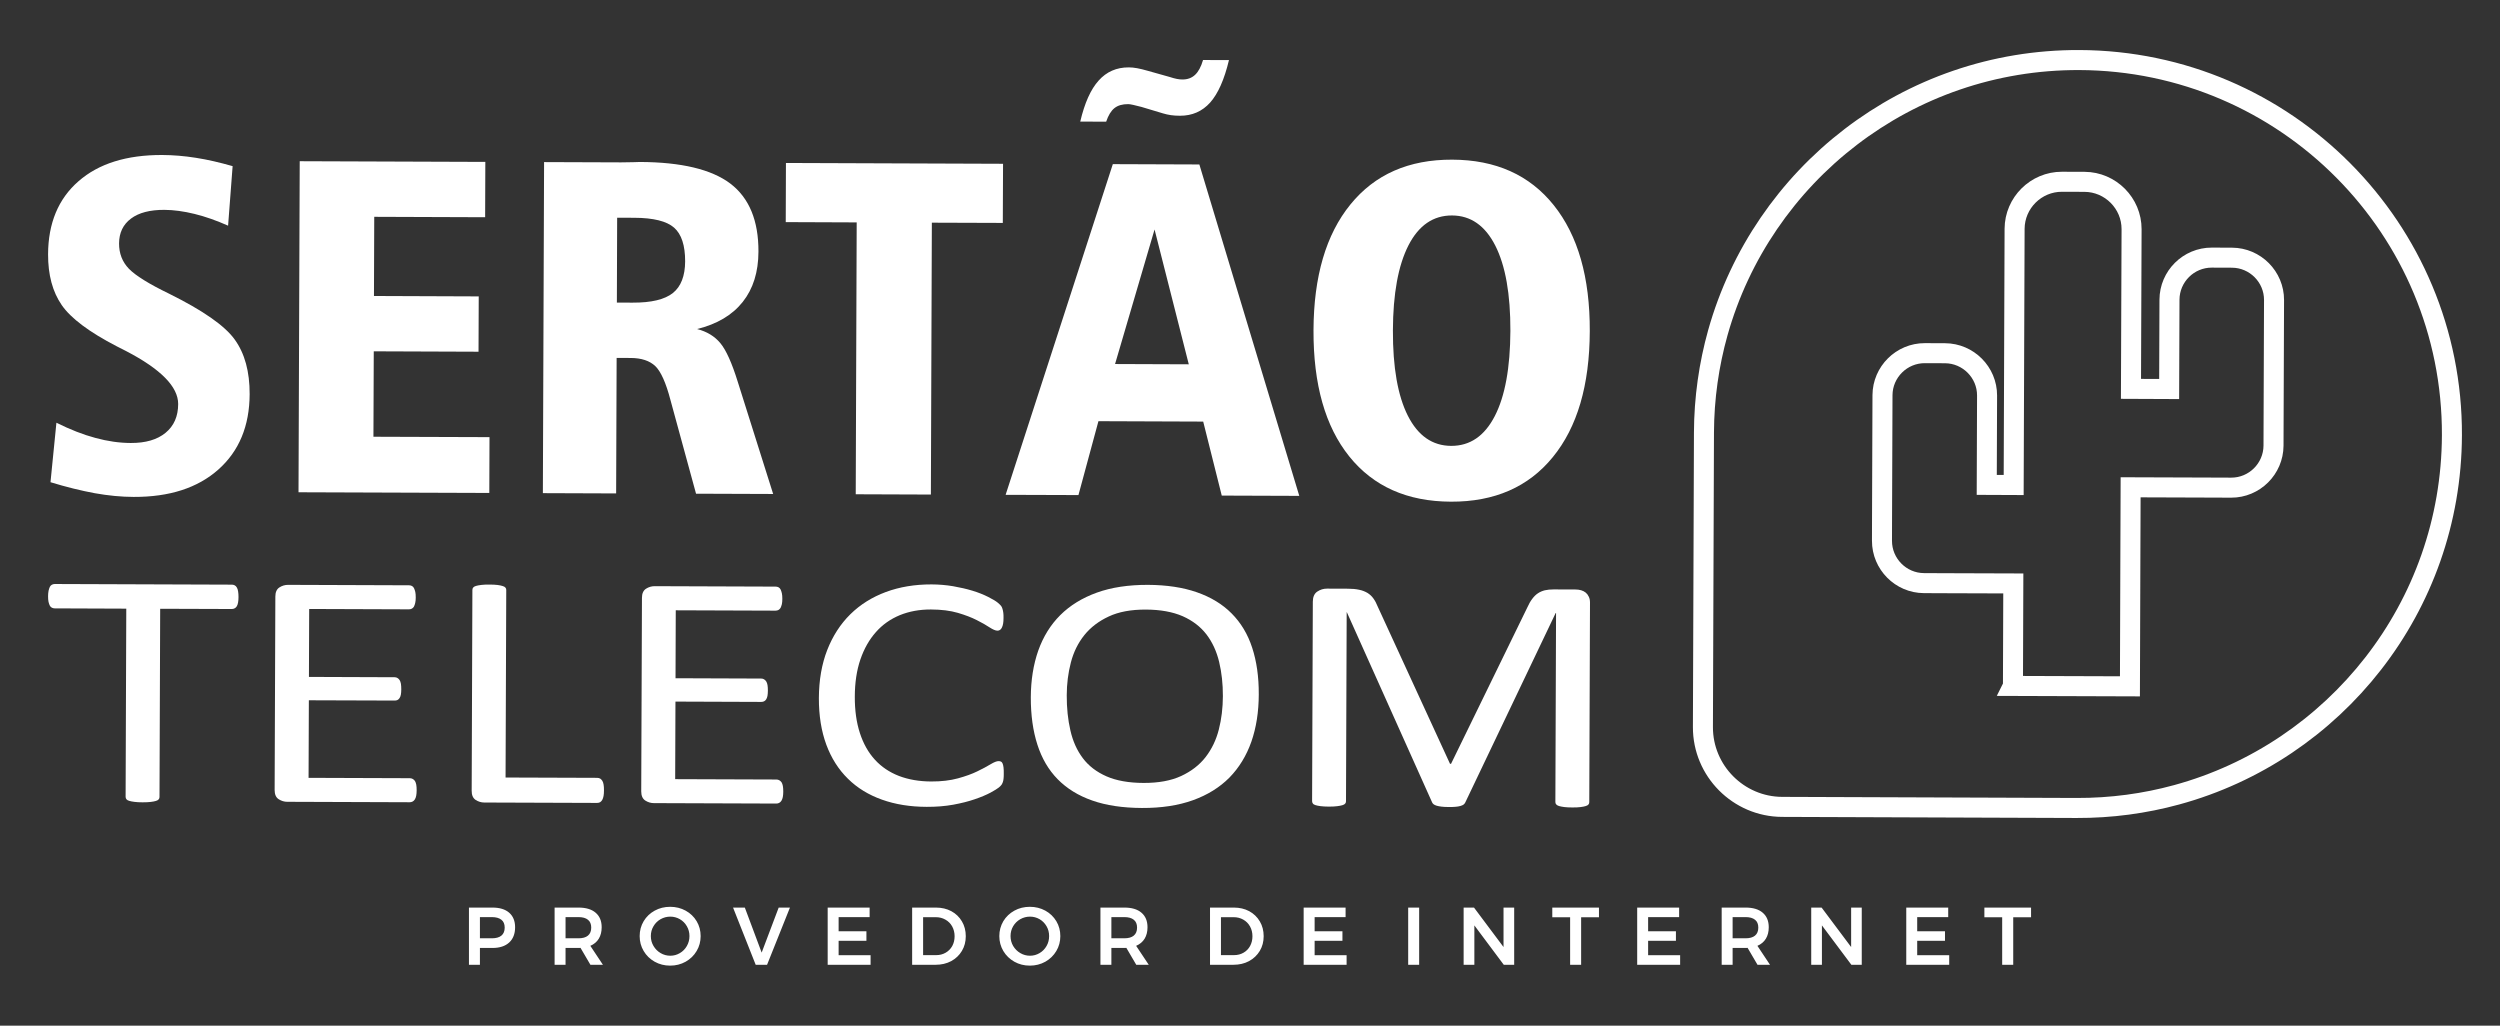 <?xml version="1.0" encoding="UTF-8"?> <svg xmlns="http://www.w3.org/2000/svg" xmlns:xlink="http://www.w3.org/1999/xlink" xmlns:xodm="http://www.corel.com/coreldraw/odm/2003" xml:space="preserve" width="1950px" height="800px" version="1.1" style="shape-rendering:geometricPrecision; text-rendering:geometricPrecision; image-rendering:optimizeQuality; fill-rule:evenodd; clip-rule:evenodd" viewBox="0 0 1950 800"><rect x="0" y="0" width="1950" height="800" fill="#333333" stroke="none"/> <defs> <style type="text/css"> .str0 {stroke:white;stroke-width:15.62;stroke-miterlimit:22.926} .fil0 {fill:none} .fil2 {fill:white} .fil1 {fill:white;fill-rule:nonzero} </style> </defs> <g id="Camada_x0020_1">  <path class="fil0 str0" d="M1619.75 630.22c26.97,0.09 53.13,-3.47 77.94,-10.25 123.41,-33.63 214.31,-146.28 214.81,-280.41 0.6,-161.09 -129.56,-292.15 -290.65,-292.72 -134.1,-0.5 -247.38,89.6 -281.94,212.69 -6.94,24.81 -10.72,50.94 -10.82,77.94l-0.81 229.65c-0.12,34.13 27.69,62.13 61.82,62.25l229.65 0.85 0 0z"></path> <path class="fil0 str0" d="M1570.1 535.03l91.25 0.31 0.37 -110.9 0.06 -14.82 0.1 -29.53 62.68 0.22 15.75 0.06c18.1,0.07 32.94,-14.68 33.03,-32.78l0.04 -12.87 0.37 -100.69c0.06,-18.09 -14.69,-32.97 -32.81,-33.03l-15.72 -0.06c-18.09,-0.07 -32.97,14.68 -33.03,32.81l-0.25 69.69 -29.78 -0.13 0.47 -124.5c0.06,-20.25 -16.44,-36.87 -36.69,-36.97l-17.6 -0.06c-20.25,-0.06 -36.87,16.44 -36.96,36.69l-0.72 199.84 -21 -0.09 0.25 -69.69c0.06,-18.09 -14.72,-32.94 -32.82,-33l-15.71 -0.06c-18.1,-0.06 -32.97,14.68 -33.04,32.78l-0.37 100.69 -0.03 12.87c-0.06,18.1 14.69,32.97 32.78,33.03l15.72 0.07 53.94 0.18 -0.28 79.94z"></path> <path class="fil1" d="M384.09 707.91c5.63,0 9.97,1.31 13.07,4 3.06,2.68 4.62,6.47 4.62,11.34 0,5.12 -1.56,9.09 -4.62,11.91 -3.1,2.84 -7.44,4.25 -13.07,4.25l-9.75 0 0 13.12 -8.56 0 0 -44.62 18.31 0zm-0.43 23.96c3.22,0 5.72,-0.68 7.43,-2.09 1.72,-1.41 2.57,-3.5 2.57,-6.28 0,-2.69 -0.85,-4.75 -2.57,-6.09 -1.71,-1.38 -4.21,-2.07 -7.43,-2.07l-9.32 0 0 16.53 9.32 0zm76.87 20.66l-7.72 -13.19c-0.34,0.03 -0.87,0.07 -1.59,0.07l-10.09 0 0 13.12 -8.54 0 0 -44.62 18.63 0c5.78,0 10.25,1.31 13.37,4 3.16,2.68 4.72,6.47 4.72,11.34 0,3.5 -0.75,6.47 -2.25,8.94 -1.5,2.47 -3.72,4.31 -6.59,5.56l9.81 14.78 -9.75 0 0 0zm-19.4 -20.66l10.09 0c3.22,0 5.69,-0.68 7.37,-2.09 1.72,-1.41 2.57,-3.5 2.57,-6.28 0,-2.69 -0.85,-4.75 -2.57,-6.09 -1.68,-1.38 -4.15,-2.07 -7.37,-2.07l-10.09 0 0 16.53zm81.59 -24.56c4.44,0 8.44,1 12.09,3 3.63,2 6.5,4.75 8.57,8.22 2.09,3.5 3.12,7.38 3.12,11.63 0,4.25 -1.03,8.12 -3.12,11.62 -2.07,3.53 -4.94,6.28 -8.57,8.35 -3.65,2.03 -7.65,3.06 -12.09,3.06 -4.44,0 -8.44,-1.03 -12.09,-3.06 -3.63,-2.07 -6.5,-4.82 -8.57,-8.35 -2.09,-3.5 -3.12,-7.37 -3.12,-11.62 0,-4.25 1.03,-8.13 3.12,-11.63 2.07,-3.47 4.94,-6.22 8.57,-8.22 3.65,-2 7.65,-3 12.09,-3zm0.12 7.66c-2.71,0 -5.25,0.69 -7.59,2 -2.34,1.34 -4.19,3.19 -5.53,5.5 -1.38,2.31 -2.06,4.87 -2.06,7.69 0,2.81 0.68,5.37 2.09,7.72 1.38,2.34 3.22,4.18 5.53,5.53 2.32,1.37 4.85,2.06 7.57,2.06 2.68,0 5.15,-0.69 7.46,-2.06 2.29,-1.35 4.13,-3.19 5.44,-5.53 1.35,-2.35 2.03,-4.91 2.03,-7.72 0,-2.82 -0.68,-5.38 -2.03,-7.69 -1.31,-2.31 -3.15,-4.16 -5.44,-5.5 -2.31,-1.31 -4.78,-2 -7.46,-2l-0.01 0zm48.94 -7.06l9.19 0 13.13 35.12 13.28 -35.12 8.78 0 -17.85 44.62 -8.87 0 -17.66 -44.62 0 0zm73.81 0l32.72 0 0 7.43 -24.18 0 0 11.07 21.68 0 0 7.43 -21.68 0 0 11.22 24.93 0 0 7.47 -33.47 0 0 -44.62zm84.44 0c4.47,0 8.47,0.93 12,2.81 3.53,1.9 6.28,4.56 8.28,7.97 2,3.37 3,7.25 3,11.53 0,4.28 -1,8.12 -3.03,11.5 -2,3.37 -4.81,6.03 -8.37,7.97 -3.57,1.9 -7.63,2.84 -12.19,2.84l-18.25 0 0 -44.62 18.56 0 0 0zm0.22 37.09c2.72,0 5.16,-0.62 7.34,-1.88 2.19,-1.25 3.91,-3 5.16,-5.21 1.22,-2.25 1.84,-4.79 1.84,-7.63 0,-2.84 -0.65,-5.41 -1.9,-7.69 -1.28,-2.28 -3.03,-4.03 -5.28,-5.28 -2.22,-1.28 -4.72,-1.9 -7.5,-1.9l-9.88 0 0 29.59 10.22 0 0 0zm73.03 -37.69c4.41,0 8.44,1 12.1,3 3.62,2 6.46,4.75 8.56,8.22 2.09,3.5 3.12,7.38 3.12,11.63 0,4.25 -1.03,8.12 -3.12,11.62 -2.1,3.53 -4.94,6.28 -8.56,8.35 -3.66,2.03 -7.69,3.06 -12.1,3.06 -4.44,0 -8.47,-1.03 -12.09,-3.06 -3.63,-2.07 -6.5,-4.82 -8.6,-8.35 -2.06,-3.5 -3.12,-7.37 -3.12,-11.62 0,-4.25 1.06,-8.13 3.12,-11.63 2.1,-3.47 4.97,-6.22 8.6,-8.22 3.62,-2 7.65,-3 12.09,-3zm0.13 7.66c-2.72,0 -5.25,0.69 -7.6,2 -2.34,1.34 -4.18,3.19 -5.56,5.5 -1.34,2.31 -2.03,4.87 -2.03,7.69 0,2.81 0.69,5.37 2.06,7.72 1.41,2.34 3.25,4.18 5.56,5.53 2.32,1.37 4.85,2.06 7.57,2.06 2.68,0 5.15,-0.69 7.47,-2.06 2.28,-1.35 4.09,-3.19 5.43,-5.53 1.35,-2.35 2,-4.91 2,-7.72 0,-2.82 -0.65,-5.38 -2,-7.69 -1.34,-2.31 -3.15,-4.16 -5.43,-5.5 -2.32,-1.31 -4.78,-2 -7.47,-2zm82.87 37.56l-7.72 -13.19c-0.34,0.03 -0.87,0.07 -1.59,0.07l-10.09 0 0 13.12 -8.53 0 0 -44.62 18.62 0c5.78,0 10.25,1.31 13.38,4 3.15,2.68 4.71,6.47 4.71,11.34 0,3.5 -0.75,6.47 -2.25,8.94 -1.53,2.47 -3.72,4.31 -6.62,5.56l9.84 14.78 -9.75 0 0 0zm-19.4 -20.66l10.09 0c3.22,0 5.69,-0.68 7.37,-2.09 1.72,-1.41 2.57,-3.5 2.57,-6.28 0,-2.69 -0.85,-4.75 -2.57,-6.09 -1.68,-1.38 -4.15,-2.07 -7.37,-2.07l-10.09 0 0 16.53zm95.5 -23.96c4.47,0 8.46,0.93 12,2.81 3.5,1.9 6.28,4.56 8.28,7.97 2,3.37 3,7.25 3,11.53 0,4.28 -1,8.12 -3.03,11.5 -2.04,3.37 -4.82,6.03 -8.41,7.97 -3.56,1.9 -7.62,2.84 -12.16,2.84l-18.25 0 0 -44.62 18.57 0zm0.18 37.09c2.72,0 5.19,-0.62 7.38,-1.88 2.19,-1.25 3.9,-3 5.12,-5.21 1.22,-2.25 1.85,-4.79 1.85,-7.63 0,-2.84 -0.63,-5.41 -1.91,-7.69 -1.28,-2.28 -3.03,-4.03 -5.25,-5.28 -2.25,-1.28 -4.75,-1.9 -7.5,-1.9l-9.9 0 0 29.59 10.21 0 0 0zm54.29 -37.09l32.71 0 0 7.43 -24.15 0 0 11.07 21.69 0 0 7.43 -21.69 0 0 11.22 24.94 0 0 7.47 -33.5 0 0 -44.62 0 0zm81.53 0l8.56 0 0 44.62 -8.56 0 0 -44.62zm74.37 0l8.31 0 0 44.62 -8.12 0 -22.94 -30.72 0 30.72 -8.37 0 0 -44.62 8.09 0 23.03 30.78 0 -30.78 0 0zm38.03 0l36.41 0 0 7.56 -13.91 0 0 37.06 -8.59 0 0 -37.06 -13.91 0 0 -7.56zm66.22 0l32.72 0 0 7.43 -24.19 0 0 11.07 21.69 0 0 7.43 -21.69 0 0 11.22 24.97 0 0 7.47 -33.5 0 0 -44.62zm93.85 44.62l-7.72 -13.19c-0.35,0.03 -0.88,0.07 -1.6,0.07l-10.09 0 0 13.12 -8.53 0 0 -44.62 18.62 0c5.79,0 10.25,1.31 13.38,4 3.15,2.68 4.72,6.47 4.72,11.34 0,3.5 -0.75,6.47 -2.25,8.94 -1.5,2.47 -3.72,4.31 -6.6,5.56l9.82 14.78 -9.75 0 0 0zm-19.41 -20.66l10.09 0c3.22,0 5.69,-0.68 7.38,-2.09 1.72,-1.41 2.56,-3.5 2.56,-6.28 0,-2.69 -0.84,-4.75 -2.56,-6.09 -1.69,-1.38 -4.16,-2.07 -7.38,-2.07l-10.09 0 0 16.53zm92.44 -23.96l8.28 0 0 44.62 -8.1 0 -22.97 -30.72 0 30.72 -8.34 0 0 -44.62 8.1 0 23.03 30.78 0 -30.78zm43 0l32.72 0 0 7.43 -24.19 0 0 11.07 21.68 0 0 7.43 -21.68 0 0 11.22 24.97 0 0 7.47 -33.5 0 0 -44.62zm60.93 0l36.41 0 0 7.56 -13.91 0 0 37.06 -8.62 0 0 -37.06 -13.88 0 0 -7.56 0 0z"></path> <path class="fil2" d="M170.38 366.19c16.09,-14.32 24.25,-33.91 24.34,-58.75 0.06,-17.57 -3.81,-31.72 -11.59,-42.53 -7.72,-10.82 -24.79,-22.72 -51.16,-35.79 -15.88,-7.68 -26.34,-14.22 -31.47,-19.53 -5.12,-5.34 -7.66,-11.9 -7.63,-19.69 0.04,-8.34 3.13,-14.78 9.29,-19.4 6.12,-4.6 14.81,-6.85 26.06,-6.81 7.28,0.03 15.15,1.12 23.56,3.18 8.5,2.1 17.16,5.16 26.13,9.16l3.53 -46.44c-10.03,-2.87 -19.53,-5.09 -28.63,-6.5 -9.06,-1.44 -17.84,-2.15 -26.28,-2.19 -27.78,-0.09 -49.56,6.69 -65.31,20.47 -15.75,13.72 -23.63,32.72 -23.72,56.97 -0.06,16.07 3.5,29.28 10.63,39.6 7.09,10.31 21.4,21.03 42.87,32.15 1.66,0.82 4.16,2.13 7.5,3.82 27,14.06 40.5,27.81 40.47,41.25 -0.03,9.56 -3.28,17.06 -9.84,22.43 -6.5,5.35 -15.57,8 -27.16,7.94 -8.78,-0.03 -18.03,-1.34 -27.53,-3.94 -9.6,-2.56 -19.72,-6.53 -30.44,-11.87l-4.62 46.4c12.37,3.79 23.9,6.6 34.47,8.57 10.62,1.9 20.78,2.87 30.4,2.9 27.94,0.1 49.94,-7 66.13,-21.4l0 0z"></path> <polygon class="fil2" points="233.78,125.75 232.84,383.97 381.66,384.5 381.81,340.97 291.28,340.66 291.53,274.03 373.25,274.34 373.41,231.19 291.69,230.87 291.91,169.12 378.41,169.44 378.56,126.28 "></polygon> <path class="fil2" d="M424.38 126.44l-0.94 258.22 57.15 0.21 0.38 -105.68 10.94 0.03c8.43,0.03 14.84,2.19 19.22,6.34 4.34,4.19 8.28,12.94 11.78,26.28l20 73.25 60.15 0.22 -27.59 -87.44c-4.6,-14.81 -9.13,-24.87 -13.63,-30.25 -4.43,-5.34 -10.47,-9 -18.09,-10.97 15.53,-3.84 27.41,-10.87 35.56,-21.12 8.16,-10.28 12.22,-23.34 12.28,-39.22 0.1,-24.25 -7.25,-41.94 -21.9,-53.09 -14.75,-11.16 -38.25,-16.75 -70.63,-16.88 -0.25,0 -1.93,0.06 -5.18,0.16 -3.26,0.12 -6.35,0.15 -9.47,0.15l-60.03 -0.22 0 0.01zm56.78 109.59l0.22 -66.22 13.28 0.06c15,0.04 25.37,2.63 31.15,7.72 5.78,5.1 8.63,13.88 8.6,26.32 -0.07,11.34 -3.25,19.59 -9.57,24.65 -6.37,5.06 -16.81,7.57 -31.37,7.5l-12.31 -0.03 0 0z"></path> <polygon class="fil2" points="612.88,173.25 668.22,173.47 667.47,385.53 726.09,385.75 726.84,173.69 782.19,173.88 782.38,127.75 613.03,127.12 "></polygon> <path class="fil2" d="M868 128.03l-83.62 257.94 56.81 0.19 15.59 -57.63 81.72 0.31 14.47 57.72 60.47 0.22 -77.94 -258.5 -67.5 -0.25 0 0zm1.75 155.91l30.81 -104.94 26.69 105.16 -57.5 -0.22z"></path> <path class="fil2" d="M907.13 88.44c1.87,0.56 3.96,1.06 6.09,1.37 2.16,0.31 4.53,0.47 7.16,0.47 9.53,0.03 17.34,-3.41 23.53,-10.28 6.15,-6.91 11.06,-17.94 14.68,-33.13l-20.22 -0.06c-1.56,5.34 -3.65,9.16 -6.21,11.56 -2.6,2.44 -5.88,3.66 -9.91,3.63 -1.28,0 -2.75,-0.13 -4.28,-0.44 -1.6,-0.31 -3.47,-0.81 -5.75,-1.56l-16.78 -4.72c-3.28,-0.94 -6.16,-1.66 -8.53,-2.09 -2.38,-0.44 -4.53,-0.63 -6.47,-0.63 -9.53,-0.03 -17.38,3.41 -23.5,10.28 -6.19,6.85 -10.94,17.5 -14.35,32l20.22 0.07c1.66,-4.94 3.82,-8.47 6.44,-10.57 2.66,-2.12 6.19,-3.15 10.78,-3.12 0.78,0 2.13,0.19 3.97,0.62 1.88,0.44 3.94,0.94 6.34,1.56l16.78 5.04 0.01 0z"></path> <path class="fil2" d="M1053.34 159.47c-19.09,23.44 -28.65,56.15 -28.81,98.12 -0.15,42.28 9.13,75.07 27.91,98.44 18.81,23.41 45.22,35.16 79.34,35.28 33.91,0.13 60.41,-11.44 79.41,-34.75 19.09,-23.31 28.69,-56.03 28.84,-98.19 0.16,-42 -9.22,-74.75 -28.12,-98.34 -18.85,-23.56 -45.25,-35.38 -79.16,-35.5 -33.91,-0.13 -60.38,11.5 -79.41,34.94l0 0zm45.26 31.9c8,-15.59 19.34,-23.37 34,-23.31 14.53,0.06 25.81,7.91 33.75,23.56 7.93,15.66 11.84,37.82 11.75,66.54 -0.13,28.68 -4.16,50.84 -12.16,66.37 -8,15.53 -19.31,23.28 -34,23.25 -14.66,-0.06 -25.91,-7.9 -33.81,-23.5 -7.88,-15.59 -11.75,-37.75 -11.66,-66.47 0.09,-28.72 4.16,-50.84 12.13,-66.43l0 -0.01z"></path> <path class="fil2" d="M1131 595.75l-56.44 -122.75c-0.93,-2.38 -2.03,-4.44 -3.28,-6.16 -1.22,-1.75 -2.78,-3.18 -4.65,-4.37 -1.88,-1.09 -4.03,-1.97 -6.57,-2.47 -2.46,-0.53 -5.37,-0.81 -8.68,-0.81l-16.28 -0.06c-2.75,-0.03 -5.35,0.78 -7.66,2.34 -2.25,1.53 -3.41,4.12 -3.44,7.81l-0.56 155.63c0,0.72 0.22,1.34 0.59,1.81 0.35,0.56 1.04,0.97 2.04,1.28 1,0.31 2.34,0.6 4.03,0.81 1.69,0.22 3.78,0.32 6.34,0.35 2.63,0 4.78,-0.1 6.47,-0.32 1.66,-0.21 3.09,-0.46 4.13,-0.78 1.06,-0.31 1.78,-0.72 2.21,-1.25 0.41,-0.46 0.63,-1.09 0.63,-1.81l0.53 -147.41 0.16 0 66.5 148.32c0.22,0.53 0.62,1 1.15,1.43 0.57,0.44 1.38,0.82 2.41,1.13 1,0.31 2.31,0.53 3.81,0.72 1.53,0.19 3.38,0.28 5.5,0.28 2.06,0.03 3.85,-0.03 5.31,-0.16 1.54,-0.12 2.79,-0.34 3.88,-0.65 1.06,-0.32 1.91,-0.66 2.47,-1.1 0.53,-0.43 1,-0.93 1.28,-1.56l70.53 -147.81 0.31 0 -0.53 147.41c0,0.71 0.22,1.34 0.63,1.81 0.43,0.53 1.15,0.94 2.15,1.28 1,0.31 2.35,0.56 4.1,0.81 1.72,0.22 3.81,0.32 6.28,0.32 2.62,0.03 4.78,-0.07 6.4,-0.29 1.63,-0.21 3,-0.46 4.04,-0.78 1.06,-0.31 1.81,-0.72 2.22,-1.25 0.4,-0.46 0.62,-1.09 0.62,-1.81l0.56 -155.62c0,-1.82 -0.28,-3.38 -0.94,-4.63 -0.59,-1.31 -1.37,-2.34 -2.37,-3.19 -1,-0.81 -2.22,-1.44 -3.56,-1.84 -1.41,-0.41 -2.94,-0.6 -4.47,-0.6l-17.03 -0.06c-2.57,0 -4.88,0.22 -6.88,0.69 -1.94,0.5 -3.78,1.25 -5.37,2.34 -1.63,1.07 -3.1,2.53 -4.47,4.38 -1.38,1.81 -2.63,4.03 -3.78,6.62l-59.5 121.97 -0.82 0 0 0z"></path> <path class="fil2" d="M981.84 541.56c0.07,-13.65 -1.68,-25.78 -5.15,-36.37 -3.47,-10.63 -8.85,-19.53 -16.07,-26.75 -7.15,-7.22 -16.21,-12.69 -27.06,-16.47 -10.84,-3.78 -23.56,-5.72 -38.22,-5.78 -15.18,-0.03 -28.47,1.96 -39.81,6.06 -11.41,4.12 -20.91,9.97 -28.5,17.53 -7.63,7.59 -13.31,16.81 -17.19,27.69 -3.81,10.87 -5.75,23.03 -5.81,36.37 -0.03,13.91 1.66,26.22 5.13,36.97 3.43,10.72 8.68,19.69 15.78,26.94 7.12,7.25 16.06,12.84 27,16.65 10.9,3.85 23.81,5.75 38.75,5.82 15.15,0.06 28.43,-1.94 39.84,-6.07 11.37,-4.09 20.84,-10 28.44,-17.65 7.5,-7.69 13.22,-17 17.09,-27.97 3.81,-10.94 5.75,-23.25 5.78,-36.97l0 0zm-30.9 -25.22c1.97,8.22 2.94,17.13 2.91,26.69 -0.04,9.16 -1.07,17.81 -3.16,25.97 -2.06,8.16 -5.56,15.37 -10.34,21.56 -4.85,6.22 -11.22,11.1 -19.1,14.75 -7.87,3.63 -17.59,5.41 -29.19,5.38 -11.62,-0.03 -21.34,-1.78 -29.03,-5.16 -7.69,-3.38 -13.87,-8.09 -18.4,-14.13 -4.6,-6.09 -7.82,-13.28 -9.72,-21.65 -1.94,-8.38 -2.88,-17.47 -2.85,-27.44 0.03,-8.97 1.1,-17.47 3.22,-25.59 2.13,-8.16 5.63,-15.25 10.53,-21.35 4.85,-6.03 11.19,-10.87 19,-14.5 7.75,-3.65 17.38,-5.43 28.85,-5.4 11.43,0.03 21.03,1.78 28.84,5.18 7.75,3.44 13.91,8.19 18.56,14.22 4.63,6.1 7.91,13.25 9.88,21.47l0 0z"></path> <path class="fil2" d="M782.56 477.87c-0.15,-1.09 -0.34,-2.09 -0.62,-2.93 -0.25,-0.85 -0.56,-1.57 -0.97,-2.16 -0.44,-0.62 -1.31,-1.5 -2.72,-2.69 -1.37,-1.15 -3.87,-2.68 -7.44,-4.47 -3.62,-1.84 -7.68,-3.46 -12.31,-4.87 -4.62,-1.41 -9.62,-2.53 -15.09,-3.5 -5.38,-0.91 -11,-1.38 -16.78,-1.41 -13,-0.03 -24.91,1.94 -35.63,5.91 -10.75,4 -19.97,9.75 -27.69,17.34 -7.75,7.63 -13.75,16.91 -18.06,27.88 -4.28,11 -6.47,23.5 -6.53,37.56 -0.03,13.69 1.91,25.78 5.81,36.34 3.88,10.5 9.53,19.35 16.85,26.54 7.25,7.18 16.15,12.62 26.53,16.31 10.37,3.72 22.06,5.59 34.93,5.62 7.53,0.03 14.38,-0.53 20.72,-1.68 6.32,-1.16 11.88,-2.57 16.75,-4.25 4.91,-1.66 9,-3.41 12.32,-5.16 3.25,-1.78 5.4,-3.13 6.47,-4 1,-0.84 1.71,-1.59 2.15,-2.19 0.41,-0.62 0.72,-1.34 1,-2.09 0.28,-0.82 0.44,-1.69 0.53,-2.72 0.13,-1.07 0.16,-2.28 0.16,-3.66 0.03,-2 -0.03,-3.66 -0.19,-4.97 -0.15,-1.28 -0.4,-2.31 -0.72,-3.06 -0.31,-0.72 -0.68,-1.22 -1.18,-1.47 -0.54,-0.28 -1.16,-0.41 -1.91,-0.41 -1.5,-0.03 -3.59,0.82 -6.34,2.47 -2.69,1.63 -6.1,3.47 -10.29,5.5 -4.15,2.03 -9.21,3.85 -15.12,5.47 -5.94,1.63 -12.94,2.47 -20.85,2.44 -9.4,-0.03 -17.78,-1.5 -25.21,-4.34 -7.38,-2.88 -13.66,-7.1 -18.72,-12.66 -5.07,-5.53 -9,-12.47 -11.69,-20.75 -2.69,-8.25 -4.03,-17.78 -3.97,-28.53 0.03,-10.78 1.47,-20.44 4.34,-28.85 2.88,-8.43 6.94,-15.56 12.1,-21.37 5.15,-5.85 11.4,-10.22 18.72,-13.25 7.25,-2.94 15.31,-4.44 24.25,-4.41 8.12,0.03 15.09,0.91 20.97,2.63 5.81,1.72 10.72,3.59 14.81,5.69 4.09,2.06 7.37,3.93 9.94,5.65 2.62,1.69 4.59,2.53 6.06,2.56 0.81,0 1.53,-0.18 2.06,-0.59 0.6,-0.41 1.1,-1 1.47,-1.81 0.44,-0.85 0.75,-1.88 0.97,-3.13 0.22,-1.22 0.31,-2.68 0.31,-4.47 0.03,-1.56 -0.03,-2.9 -0.18,-4.06l-0.01 0z"></path> <path class="fil2" d="M526.91 529.03l0.18 -53 77.85 0.28c0.84,0 1.56,-0.19 2.25,-0.53 0.62,-0.38 1.22,-0.91 1.62,-1.59 0.38,-0.75 0.75,-1.75 1.04,-2.91 0.25,-1.19 0.37,-2.53 0.37,-4.16 0,-1.75 -0.09,-3.21 -0.37,-4.37 -0.26,-1.16 -0.6,-2.13 -0.97,-2.94 -0.41,-0.81 -0.94,-1.34 -1.63,-1.72 -0.69,-0.34 -1.41,-0.53 -2.25,-0.53l-94.41 -0.34c-2.34,0 -4.62,0.65 -6.71,2 -2.1,1.37 -3.16,3.72 -3.16,7.12l-0.56 150.91c0,3.41 1.03,5.75 3.12,7.16 2.1,1.34 4.35,2.03 6.72,2.03l95.5 0.34c0.85,0 1.56,-0.15 2.25,-0.53 0.69,-0.34 1.25,-0.88 1.78,-1.69 0.5,-0.81 0.85,-1.78 1.07,-2.94 0.21,-1.15 0.34,-2.53 0.34,-4.15 0,-1.72 -0.09,-3.22 -0.31,-4.38 -0.19,-1.15 -0.57,-2.12 -1.03,-2.9 -0.54,-0.72 -1.1,-1.25 -1.79,-1.6 -0.68,-0.37 -1.4,-0.56 -2.25,-0.56l-78.93 -0.28 0.22 -60.5 66.81 0.25c0.84,0 1.56,-0.12 2.25,-0.44 0.65,-0.31 1.22,-0.81 1.69,-1.53 0.46,-0.72 0.81,-1.59 1.03,-2.75 0.18,-1.12 0.31,-2.47 0.31,-4.06 0,-1.66 -0.09,-3.09 -0.28,-4.34 -0.22,-1.19 -0.53,-2.13 -1,-2.85 -0.47,-0.72 -1.03,-1.25 -1.69,-1.65 -0.66,-0.41 -1.41,-0.6 -2.25,-0.6l-66.81 -0.25 0 0z"></path> <path class="fil2" d="M394.34 606.47l0.54 -146.28c0,-0.72 -0.19,-1.35 -0.6,-1.82 -0.44,-0.56 -1.09,-0.93 -2.15,-1.25 -1.01,-0.34 -2.35,-0.62 -4.04,-0.84 -1.75,-0.22 -3.84,-0.31 -6.4,-0.31 -2.47,-0.03 -4.56,0.06 -6.28,0.28 -1.75,0.22 -3.16,0.47 -4.16,0.78 -1.06,0.31 -1.75,0.72 -2.16,1.25 -0.4,0.47 -0.62,1.09 -0.62,1.81l-0.56 156.69c-0.03,3.41 1,5.75 3.09,7.16 2.09,1.34 4.34,2.03 6.72,2.03l87.97 0.31c0.94,0 1.72,-0.19 2.4,-0.56 0.69,-0.41 1.19,-1.03 1.69,-1.84 0.47,-0.85 0.78,-1.88 1,-3.04 0.22,-1.15 0.32,-2.62 0.32,-4.4 0.03,-1.75 -0.1,-3.22 -0.29,-4.41 -0.18,-1.25 -0.53,-2.25 -1,-3 -0.47,-0.72 -1.03,-1.31 -1.65,-1.72 -0.69,-0.4 -1.47,-0.56 -2.41,-0.59l-71.4 -0.25 -0.01 0z"></path> <path class="fil2" d="M240.97 528l0.19 -53 77.84 0.28c0.84,0 1.56,-0.19 2.25,-0.53 0.63,-0.34 1.22,-0.91 1.63,-1.59 0.37,-0.78 0.75,-1.75 1,-2.91 0.28,-1.22 0.4,-2.56 0.4,-4.16 0,-1.75 -0.09,-3.22 -0.34,-4.37 -0.28,-1.16 -0.63,-2.13 -1,-2.94 -0.41,-0.81 -0.94,-1.34 -1.63,-1.72 -0.68,-0.34 -1.4,-0.53 -2.25,-0.53l-94.4 -0.34c-2.35,0 -4.63,0.65 -6.72,2 -2.1,1.37 -3.16,3.72 -3.16,7.12l-0.56 150.91c0,3.4 1.03,5.78 3.12,7.15 2.1,1.35 4.35,2.04 6.72,2.04l95.5 0.34c0.85,0 1.57,-0.16 2.25,-0.53 0.69,-0.35 1.25,-0.88 1.79,-1.69 0.49,-0.81 0.84,-1.78 1.06,-2.94 0.22,-1.15 0.31,-2.53 0.34,-4.15 0,-1.72 -0.09,-3.22 -0.31,-4.38 -0.22,-1.15 -0.56,-2.12 -1.03,-2.9 -0.53,-0.72 -1.1,-1.25 -1.78,-1.6 -0.69,-0.37 -1.41,-0.56 -2.25,-0.56l-78.94 -0.28 0.22 -60.5 66.81 0.22c0.84,0.03 1.59,-0.1 2.28,-0.41 0.63,-0.31 1.19,-0.81 1.66,-1.53 0.5,-0.72 0.81,-1.59 1.03,-2.75 0.19,-1.12 0.31,-2.47 0.31,-4.06 0,-1.66 -0.09,-3.1 -0.28,-4.35 -0.22,-1.18 -0.53,-2.12 -1,-2.84 -0.47,-0.72 -1.03,-1.25 -1.69,-1.66 -0.66,-0.4 -1.41,-0.59 -2.22,-0.59l-66.84 -0.25z"></path> <path class="fil2" d="M124.41 621.66l0.53 -146.82 55.84 0.19c0.81,0 1.53,-0.15 2.22,-0.53 0.69,-0.31 1.22,-0.88 1.69,-1.59 0.47,-0.75 0.78,-1.72 1,-2.94 0.22,-1.19 0.34,-2.63 0.34,-4.28 0,-1.66 -0.09,-3.13 -0.31,-4.38 -0.19,-1.25 -0.5,-2.28 -0.97,-3.03 -0.47,-0.81 -1,-1.4 -1.69,-1.72 -0.65,-0.34 -1.4,-0.53 -2.18,-0.53l-138.16 -0.5c-0.78,0 -1.53,0.19 -2.19,0.53 -0.68,0.32 -1.22,0.88 -1.65,1.69 -0.35,0.75 -0.72,1.78 -1,3.03 -0.25,1.25 -0.38,2.72 -0.38,4.38 0,1.65 0.09,3.06 0.34,4.28 0.29,1.22 0.63,2.19 1.01,2.94 0.4,0.72 0.93,1.31 1.62,1.62 0.66,0.35 1.41,0.53 2.19,0.53l55.84 0.22 -0.53 146.81c0.03,0.72 0.22,1.29 0.63,1.85 0.43,0.53 1.09,0.94 2.15,1.25 1,0.31 2.41,0.59 4.16,0.81 1.72,0.22 3.81,0.34 6.28,0.34 2.56,0 4.66,-0.09 6.41,-0.31 1.65,-0.19 3.03,-0.47 4.03,-0.78 1.06,-0.31 1.72,-0.69 2.15,-1.25 0.41,-0.53 0.63,-1.09 0.63,-1.81l0 0z"></path> </g> </svg> 